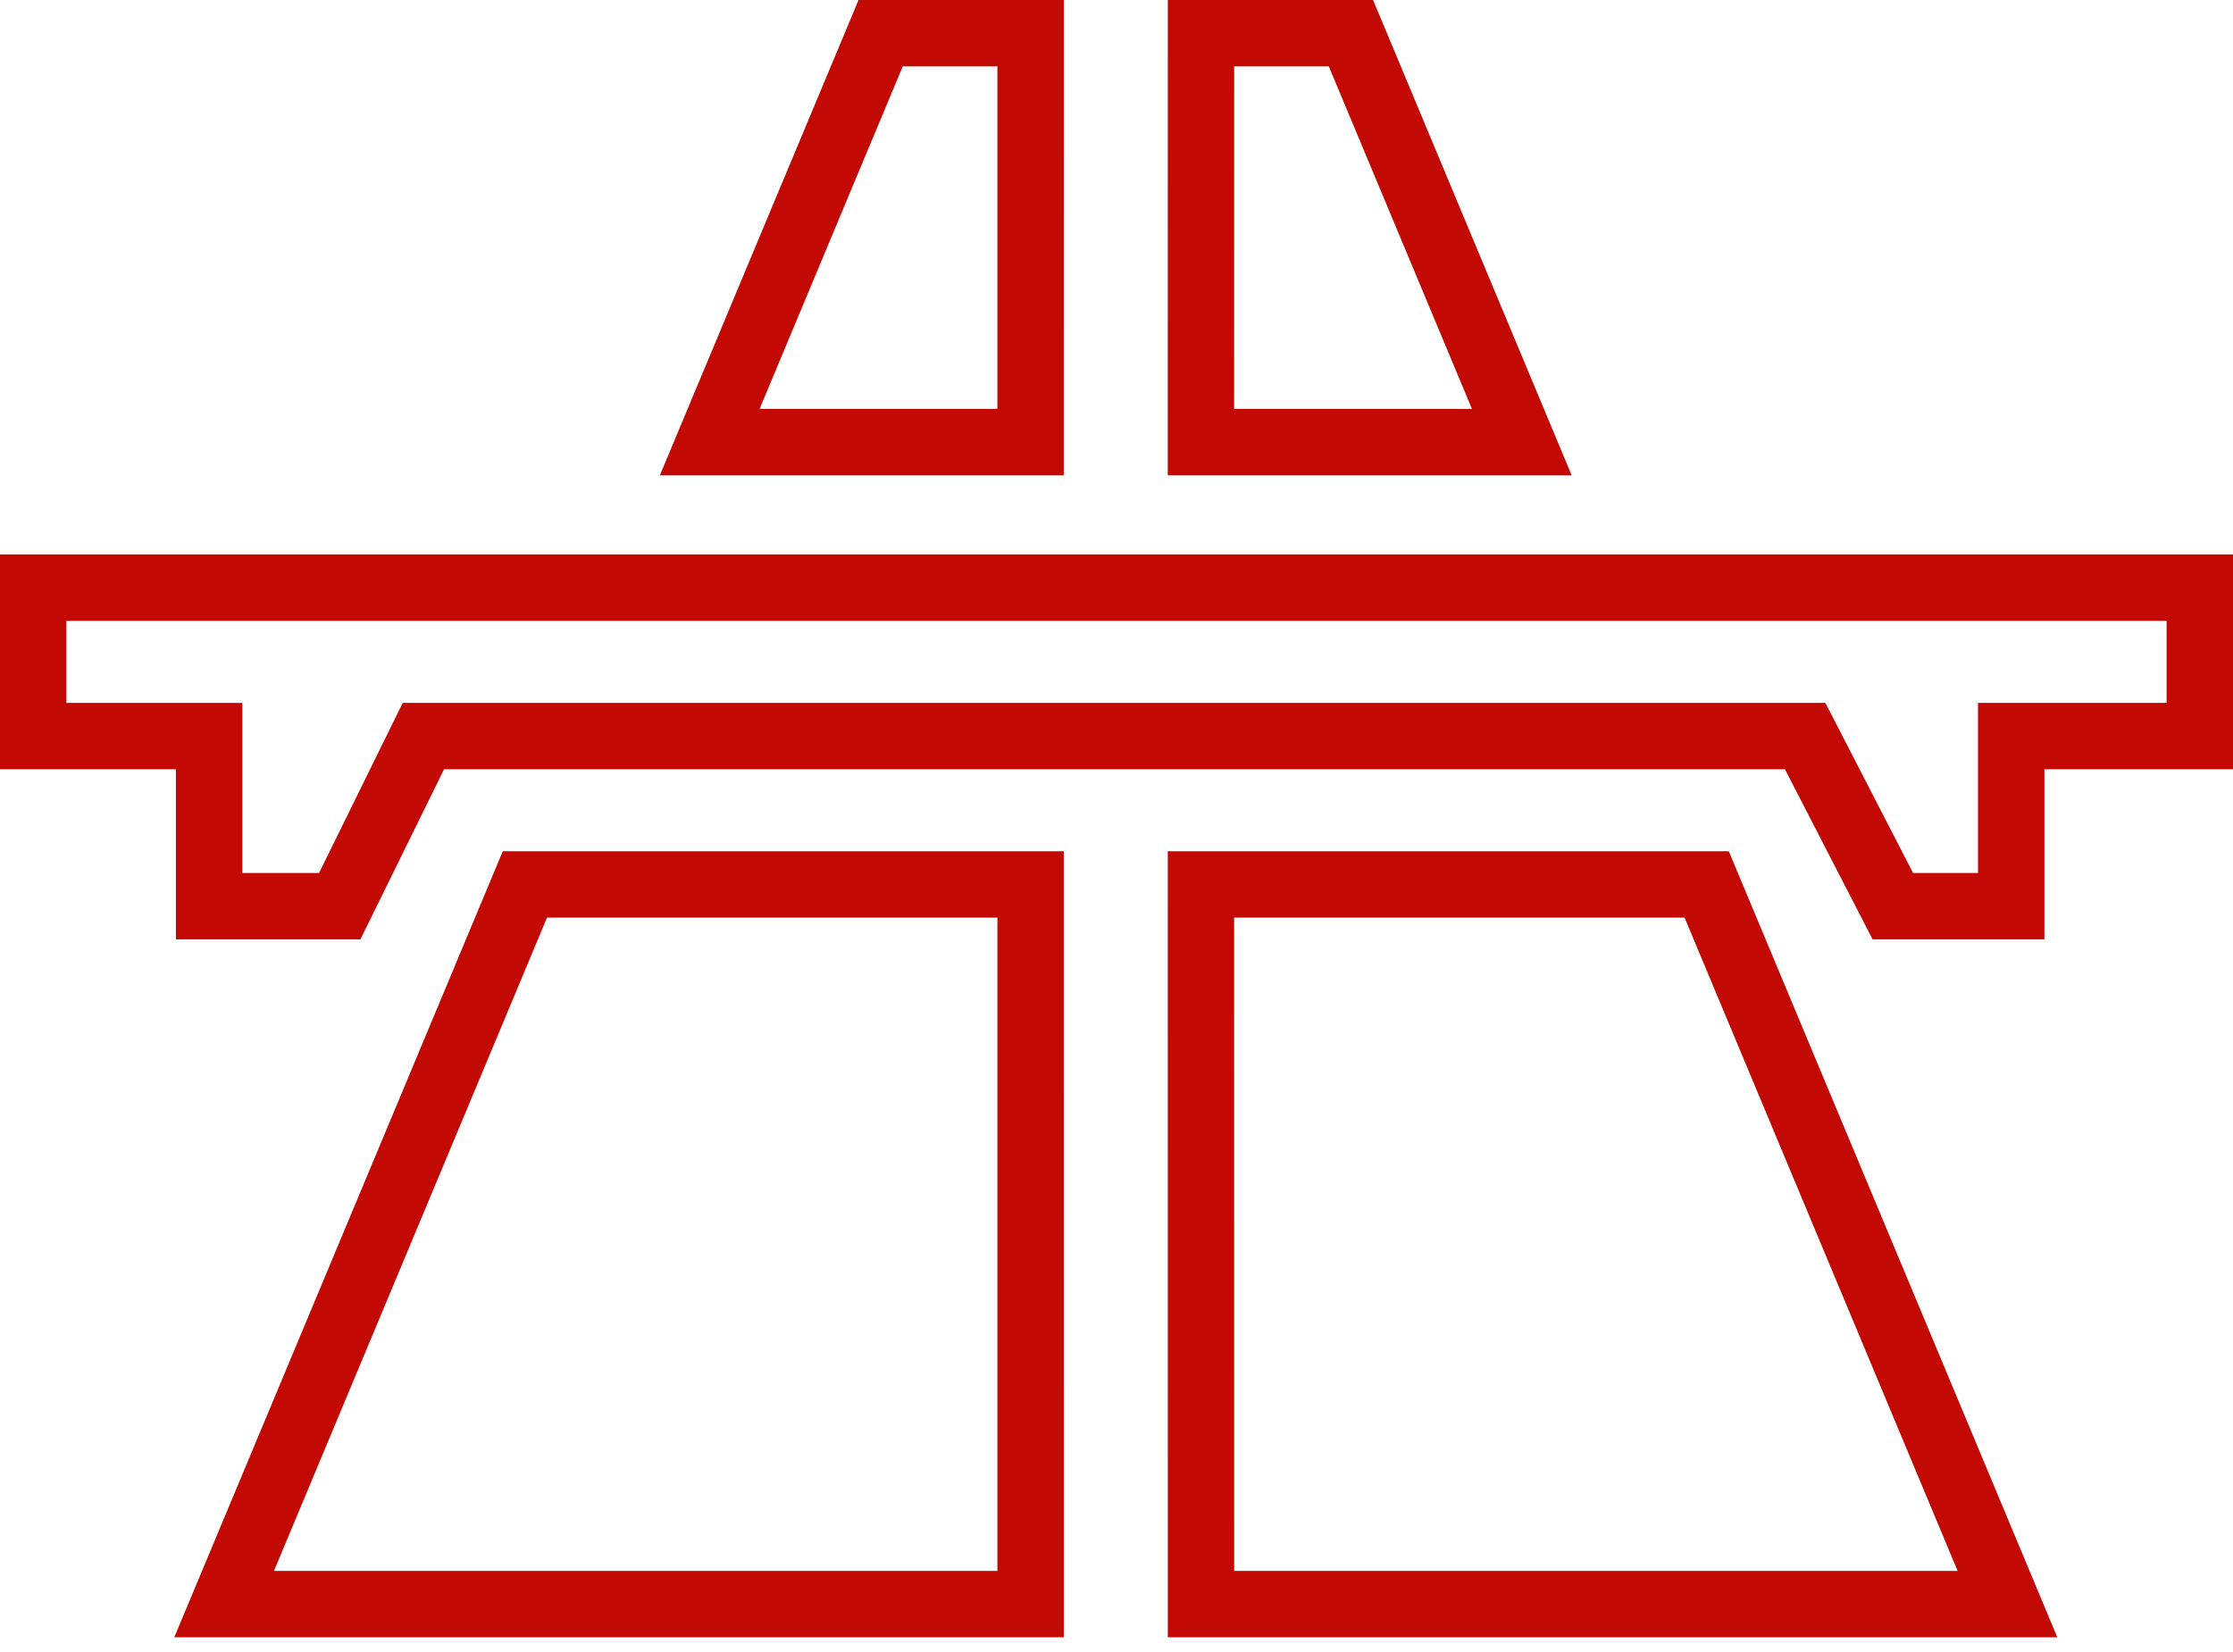 <?xml version="1.0" encoding="UTF-8"?>
<svg width="50px" height="37px" viewBox="0 0 50 37" version="1.1" xmlns="http://www.w3.org/2000/svg" xmlns:xlink="http://www.w3.org/1999/xlink">
    <title>CBE4636D-2DAE-41EC-BA28-A4BC935B5A99</title>
    <g id="V3---Autoreise-in-die-Türkei-✅" stroke="none" stroke-width="1" fill="none" fill-rule="evenodd">
        <g id="D/Auf-Reisen/Maut" transform="translate(-989, -829)" fill="#C30903" fill-rule="nonzero">
            <g id="Group-7" transform="translate(974, 807)">
                <path d="M38.819,41.065 L38.82,58.671 L18.902,58.671 L26.258,41.065 L38.819,41.065 Z M53.71,41.065 L61.066,58.671 L41.149,58.671 L41.148,41.065 L53.71,41.065 Z M37.333,42.552 L27.248,42.552 L21.134,57.184 L37.333,57.184 L37.333,42.552 Z M52.72,42.552 L42.634,42.552 L42.635,57.184 L58.834,57.184 L52.72,42.552 Z M65,34.418 L65,39.23 L60.777,39.229 L60.777,43.039 L56.93,43.039 L54.967,39.229 L24.943,39.229 L23.07,43.039 L18.939,43.039 L18.939,39.229 L15,39.23 L15,34.418 L65,34.418 Z M63.513,35.905 L16.487,35.905 L16.487,37.743 L20.426,37.743 L20.426,41.552 L22.144,41.552 L24.017,37.743 L55.873,37.743 L57.836,41.552 L59.29,41.552 L59.29,37.743 L63.513,37.743 L63.513,35.905 Z M38.82,22 L38.819,32.646 L29.775,32.646 L34.224,22 L38.82,22 Z M45.745,22 L50.192,32.646 L41.147,32.646 L41.149,22 L45.745,22 Z M37.333,23.487 L35.214,23.487 L32.008,31.159 L37.333,31.159 L37.333,23.487 Z M44.754,23.487 L42.635,23.487 L42.634,31.159 L47.959,31.159 L44.754,23.487 Z" id="icon-vignette"></path>
            </g>
        </g>
    </g>
</svg>